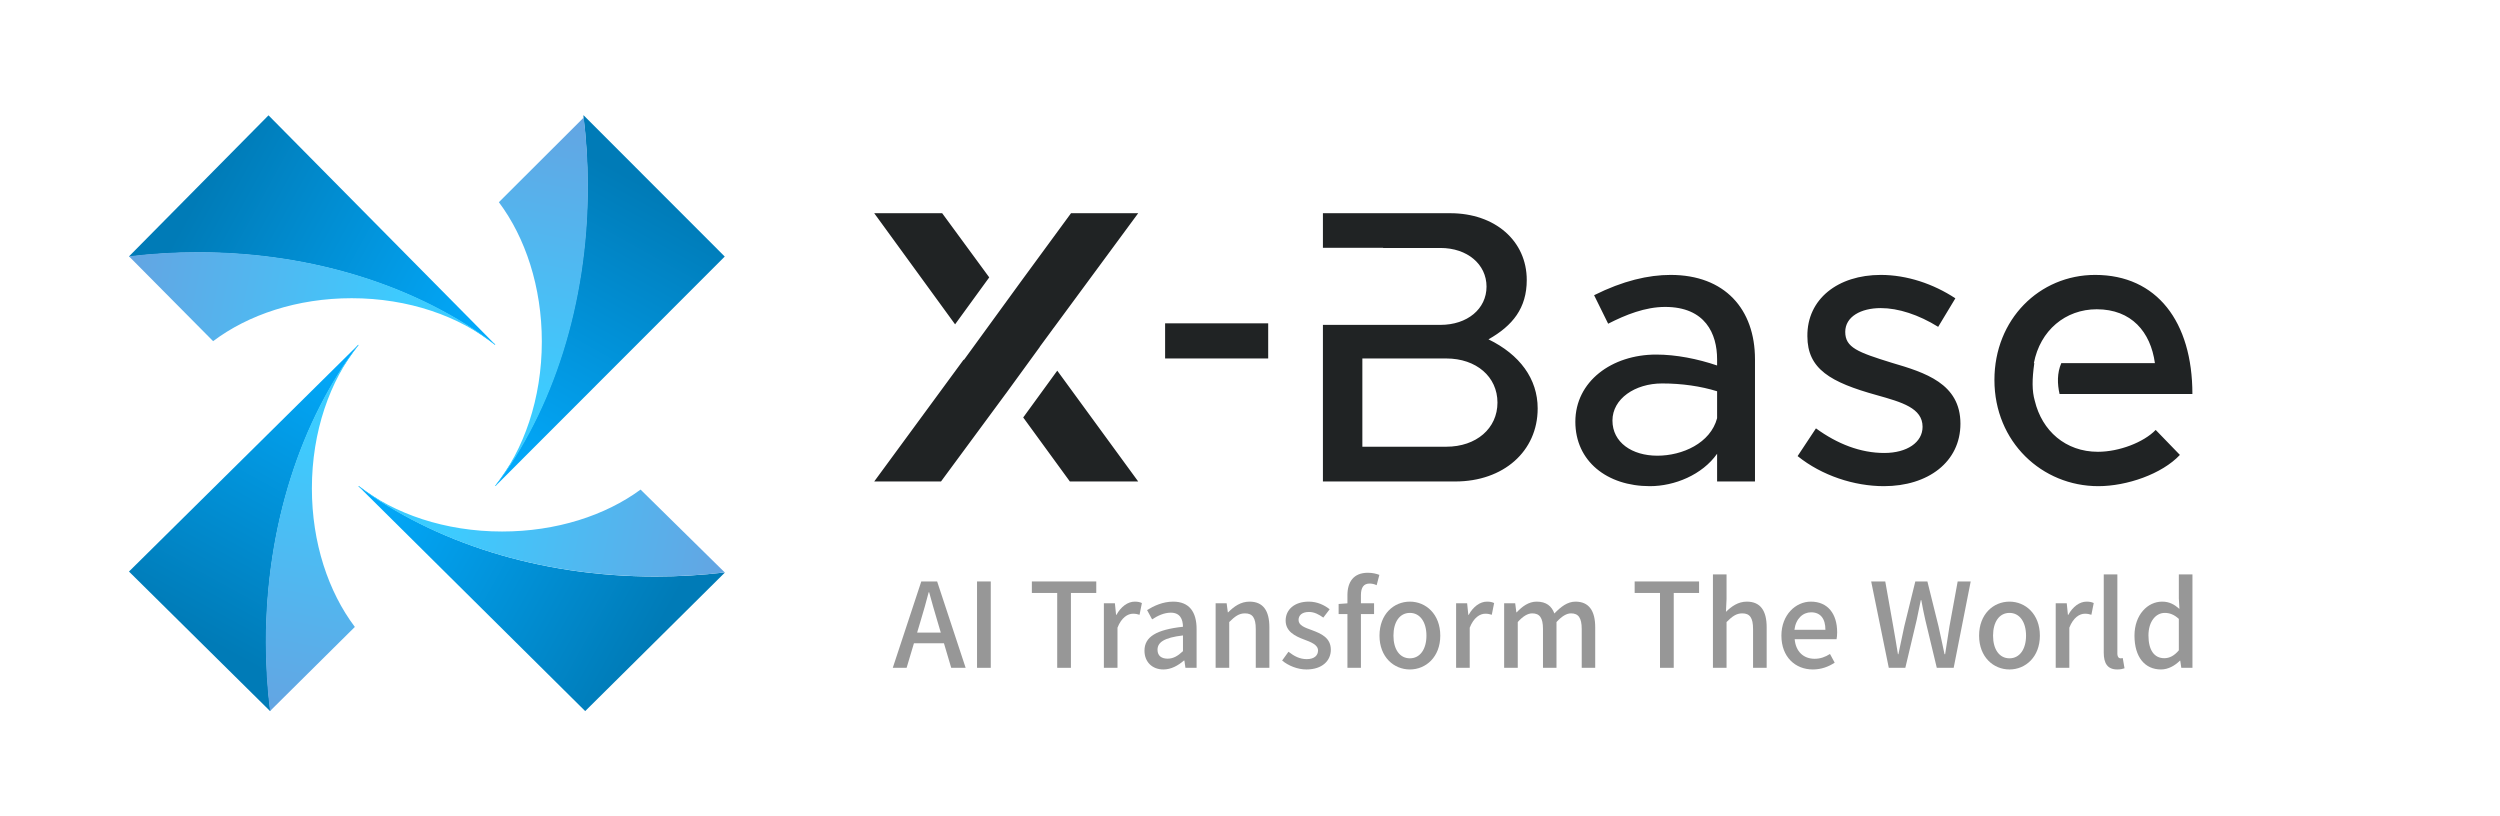 <svg width="144" height="47" viewBox="0 0 144 47" fill="none" xmlns="http://www.w3.org/2000/svg">
<path d="M124.474 38.561C123.541 38.561 122.946 37.844 122.946 36.614C122.946 35.404 123.71 34.654 124.535 34.654C124.961 34.654 125.238 34.816 125.535 35.073L125.501 34.458V33.086H126.285V38.466H125.643L125.582 38.054H125.562C125.278 38.338 124.893 38.561 124.474 38.561ZM124.663 37.912C124.967 37.912 125.238 37.77 125.501 37.459V35.648C125.231 35.398 124.967 35.303 124.69 35.303C124.17 35.303 123.751 35.803 123.751 36.601C123.751 37.446 124.082 37.912 124.663 37.912Z" fill="#979797"/>
<path d="M121.953 38.561C121.385 38.561 121.176 38.196 121.176 37.594V33.086H121.96V37.635C121.96 37.844 122.048 37.919 122.142 37.919C122.176 37.919 122.203 37.919 122.271 37.905L122.372 38.493C122.271 38.527 122.149 38.561 121.953 38.561Z" fill="#979797"/>
<path d="M118.409 38.467V34.749H119.045L119.112 35.418H119.132C119.396 34.938 119.788 34.654 120.187 34.654C120.369 34.654 120.484 34.681 120.599 34.735L120.464 35.411C120.336 35.371 120.241 35.35 120.086 35.35C119.788 35.35 119.423 35.567 119.193 36.155V38.467H118.409Z" fill="#979797"/>
<path d="M115.747 38.561C114.821 38.561 113.996 37.845 113.996 36.614C113.996 35.371 114.821 34.654 115.747 34.654C116.666 34.654 117.497 35.371 117.497 36.614C117.497 37.845 116.666 38.561 115.747 38.561ZM115.747 37.919C116.328 37.919 116.7 37.399 116.7 36.614C116.7 35.824 116.328 35.303 115.747 35.303C115.159 35.303 114.8 35.824 114.8 36.614C114.8 37.399 115.159 37.919 115.747 37.919Z" fill="#979797"/>
<path d="M108.794 38.466L107.78 33.492H108.591L109.051 36.08C109.146 36.608 109.234 37.142 109.321 37.682H109.348C109.457 37.142 109.572 36.608 109.686 36.08L110.322 33.492H111.018L111.66 36.08C111.782 36.601 111.883 37.142 112.005 37.682H112.039C112.12 37.142 112.208 36.608 112.289 36.08L112.762 33.492H113.512L112.532 38.466H111.559L110.896 35.702C110.808 35.316 110.734 34.945 110.667 34.566H110.639C110.565 34.945 110.477 35.316 110.403 35.702L109.747 38.466H108.794Z" fill="#979797"/>
<path d="M104.42 38.561C103.406 38.561 102.609 37.838 102.609 36.614C102.609 35.404 103.44 34.654 104.305 34.654C105.286 34.654 105.82 35.364 105.82 36.418C105.82 36.574 105.806 36.722 105.786 36.817H103.373C103.434 37.527 103.88 37.946 104.522 37.946C104.853 37.946 105.13 37.844 105.407 37.669L105.678 38.169C105.333 38.399 104.907 38.561 104.42 38.561ZM103.359 36.276H105.144C105.144 35.634 104.86 35.269 104.319 35.269C103.853 35.269 103.44 35.627 103.359 36.276Z" fill="#979797"/>
<path d="M98.665 38.466V33.086H99.449V34.505L99.415 35.242C99.733 34.931 100.111 34.654 100.618 34.654C101.409 34.654 101.76 35.188 101.76 36.128V38.466H100.976V36.229C100.976 35.58 100.787 35.33 100.354 35.33C100.01 35.33 99.773 35.506 99.449 35.83V38.466H98.665Z" fill="#979797"/>
<path d="M95.616 38.466V34.154H94.156V33.492H97.867V34.154H96.407V38.466H95.616Z" fill="#979797"/>
<path d="M86.639 38.467V34.749H87.275L87.342 35.269H87.362C87.68 34.931 88.052 34.654 88.511 34.654C89.066 34.654 89.377 34.911 89.532 35.337C89.904 34.952 90.282 34.654 90.749 34.654C91.526 34.654 91.884 35.188 91.884 36.128V38.467H91.107V36.229C91.107 35.58 90.911 35.33 90.492 35.33C90.235 35.33 89.965 35.492 89.654 35.83V38.467H88.876V36.229C88.876 35.58 88.68 35.33 88.255 35.33C88.004 35.33 87.721 35.492 87.423 35.83V38.467H86.639Z" fill="#979797"/>
<path d="M83.872 38.466V34.749H84.507L84.575 35.418H84.595C84.859 34.938 85.251 34.654 85.65 34.654C85.832 34.654 85.947 34.681 86.062 34.735L85.927 35.411C85.799 35.37 85.704 35.35 85.548 35.35C85.251 35.35 84.886 35.567 84.656 36.155V38.466H83.872Z" fill="#979797"/>
<path d="M81.21 38.561C80.284 38.561 79.459 37.845 79.459 36.614C79.459 35.371 80.284 34.654 81.21 34.654C82.129 34.654 82.96 35.371 82.96 36.614C82.96 37.845 82.129 38.561 81.21 38.561ZM81.21 37.919C81.791 37.919 82.163 37.399 82.163 36.614C82.163 35.824 81.791 35.303 81.21 35.303C80.622 35.303 80.263 35.824 80.263 36.614C80.263 37.399 80.622 37.919 81.21 37.919Z" fill="#979797"/>
<path d="M77.612 38.466V34.282C77.612 33.525 77.963 32.991 78.788 32.991C79.045 32.991 79.281 33.045 79.451 33.113L79.295 33.708C79.16 33.64 79.018 33.613 78.883 33.613C78.558 33.613 78.389 33.829 78.389 34.282V38.466H77.612ZM77.105 35.37V34.789L77.653 34.749H79.146V35.37H77.105Z" fill="#979797"/>
<path d="M75.25 38.561C74.736 38.561 74.209 38.345 73.851 38.047L74.216 37.541C74.547 37.797 74.865 37.966 75.27 37.966C75.709 37.966 75.919 37.75 75.919 37.466C75.919 37.135 75.5 36.98 75.101 36.831C74.601 36.642 74.053 36.378 74.053 35.743C74.053 35.121 74.554 34.654 75.385 34.654C75.878 34.654 76.291 34.857 76.588 35.094L76.223 35.574C75.966 35.391 75.703 35.249 75.398 35.249C74.986 35.249 74.797 35.452 74.797 35.709C74.797 36.026 75.155 36.148 75.567 36.297C76.088 36.493 76.656 36.729 76.656 37.426C76.656 38.054 76.162 38.561 75.25 38.561Z" fill="#979797"/>
<path d="M70.02 38.467V34.749H70.655L70.723 35.269H70.743C71.081 34.931 71.466 34.654 71.974 34.654C72.764 34.654 73.116 35.188 73.116 36.128V38.467H72.332V36.229C72.332 35.58 72.142 35.33 71.71 35.33C71.365 35.33 71.129 35.506 70.804 35.83V38.467H70.02Z" fill="#979797"/>
<path d="M67.011 38.561C66.375 38.561 65.922 38.135 65.922 37.48C65.922 36.682 66.598 36.27 68.139 36.101C68.133 35.668 67.977 35.29 67.436 35.29C67.044 35.29 66.673 35.472 66.362 35.675L66.071 35.141C66.45 34.904 66.977 34.654 67.572 34.654C68.498 34.654 68.924 35.242 68.924 36.236V38.467H68.281L68.221 38.047H68.194C67.856 38.338 67.457 38.561 67.011 38.561ZM67.254 37.939C67.578 37.939 67.835 37.791 68.139 37.507V36.601C67.038 36.729 66.673 37.007 66.673 37.426C66.673 37.791 66.923 37.939 67.254 37.939Z" fill="#979797"/>
<path d="M63.583 38.467V34.749H64.218L64.286 35.418H64.306C64.57 34.938 64.962 34.654 65.361 34.654C65.543 34.654 65.658 34.681 65.773 34.735L65.638 35.411C65.509 35.371 65.415 35.35 65.259 35.35C64.962 35.35 64.597 35.567 64.367 36.155V38.467H63.583Z" fill="#979797"/>
<path d="M60.895 38.466V34.154H59.435V33.492H63.145V34.154H61.685V38.466H60.895Z" fill="#979797"/>
<path d="M56.277 38.466V33.492H57.068V38.466H56.277Z" fill="#979797"/>
<path d="M51.424 38.466L53.066 33.492H53.979L55.621 38.466H54.79L53.992 35.769C53.823 35.229 53.675 34.668 53.519 34.113H53.492C53.343 34.674 53.195 35.229 53.026 35.769L52.221 38.466H51.424ZM52.35 37.054V36.438H54.675V37.054H52.35Z" fill="#979797"/>
<path fill-rule="evenodd" clip-rule="evenodd" d="M28.526 19.849L15.466 6.643L7.429 14.77L7.444 14.785C8.735 14.627 10.061 14.544 11.414 14.544C18.139 14.544 24.208 16.585 28.515 19.861L28.526 19.849Z" fill="url(#paint0_linear_1791_1985)"/>
<path fill-rule="evenodd" clip-rule="evenodd" d="M28.526 19.835C24.213 16.562 18.134 14.523 11.398 14.523C10.045 14.523 8.719 14.605 7.429 14.763L12.276 19.651C14.299 18.125 17.126 17.177 20.255 17.177C23.524 17.177 26.464 18.212 28.501 19.861L28.526 19.835Z" fill="url(#paint1_linear_1791_1985)"/>
<path fill-rule="evenodd" clip-rule="evenodd" d="M28.539 27.995L41.745 14.777L33.618 6.643L33.602 6.659C33.761 7.965 33.843 9.307 33.843 10.676C33.843 17.482 31.803 23.624 28.527 27.983L28.539 27.995Z" fill="url(#paint2_linear_1791_1985)"/>
<path fill-rule="evenodd" clip-rule="evenodd" d="M28.55 27.995C31.824 23.655 33.863 17.54 33.863 10.763C33.863 9.402 33.781 8.068 33.623 6.77L28.735 11.647C30.261 13.681 31.209 16.526 31.209 19.673C31.209 22.962 30.173 25.92 28.525 27.969L28.55 27.995Z" fill="url(#paint3_linear_1791_1985)"/>
<path fill-rule="evenodd" clip-rule="evenodd" d="M20.635 19.861L7.429 32.921L15.556 40.959L15.571 40.943C15.413 39.652 15.33 38.326 15.33 36.973C15.33 30.249 17.371 24.18 20.647 19.872L20.635 19.861Z" fill="url(#paint4_linear_1791_1985)"/>
<path fill-rule="evenodd" clip-rule="evenodd" d="M20.623 19.861C17.35 24.174 15.31 30.253 15.31 36.99C15.31 38.342 15.393 39.668 15.551 40.959L20.439 36.111C18.913 34.088 17.965 31.261 17.965 28.133C17.965 24.863 19 21.923 20.648 19.886L20.623 19.861Z" fill="url(#paint5_linear_1791_1985)"/>
<path fill-rule="evenodd" clip-rule="evenodd" d="M20.647 28.006L33.707 40.959L41.745 32.988L41.729 32.972C40.438 33.128 39.112 33.209 37.759 33.209C31.035 33.209 24.966 31.208 20.659 27.995L20.647 28.006Z" fill="url(#paint6_linear_1791_1985)"/>
<path fill-rule="evenodd" clip-rule="evenodd" d="M20.647 28.02C24.96 31.215 31.04 33.206 37.776 33.206C39.128 33.206 40.454 33.126 41.745 32.971L36.897 28.2C34.875 29.689 32.047 30.615 28.919 30.615C25.649 30.615 22.709 29.604 20.672 27.995L20.647 28.02Z" fill="url(#paint7_linear_1791_1985)"/>
<path fill-rule="evenodd" clip-rule="evenodd" d="M65.56 12.281L60.693 18.886L60.691 18.885L60.452 19.213L59.892 19.973L59.896 19.978L57.936 22.673L57.935 22.672L54.202 27.733H50.355L55.505 20.716L55.523 20.729L58.812 16.208L61.691 12.281H65.56ZM58.937 24.046L60.898 21.35L65.56 27.733H61.624L58.937 24.046ZM55.013 18.682L50.355 12.281H54.269L56.98 15.977L55.013 18.682ZM76.2 27.733V18.711H78.472V18.713H82.97C84.522 18.713 85.624 17.791 85.624 16.509C85.624 15.227 84.522 14.283 82.97 14.283H79.668V14.273H76.2V12.281H83.532C86.119 12.281 87.941 13.878 87.941 16.127C87.941 17.746 87.131 18.758 85.736 19.546C87.536 20.423 88.57 21.817 88.57 23.527C88.57 26.001 86.591 27.733 83.825 27.733H76.2ZM78.472 25.731H83.307C85.039 25.731 86.254 24.674 86.254 23.189C86.254 21.705 85.039 20.648 83.307 20.648H78.472V25.731ZM101.087 20.693C101.087 17.814 99.355 15.835 96.228 15.835C94.946 15.835 93.484 16.172 91.82 17.004L92.63 18.646C93.642 18.129 94.766 17.679 95.913 17.679C98.23 17.679 98.905 19.231 98.905 20.693V21.052C97.78 20.67 96.543 20.423 95.396 20.423C92.832 20.423 90.74 21.975 90.74 24.291C90.74 26.563 92.562 28.003 95.036 28.003C96.453 28.003 98.05 27.35 98.905 26.136V27.733H101.087V20.693ZM98.905 24.089C98.522 25.528 96.903 26.248 95.464 26.248C94.002 26.248 92.877 25.483 92.877 24.224C92.877 22.964 94.182 22.087 95.734 22.087C96.881 22.087 97.96 22.245 98.905 22.537V24.089ZM108.513 28.003C106.804 28.003 104.937 27.395 103.542 26.271L104.599 24.674C105.836 25.573 107.163 26.091 108.535 26.091C109.84 26.091 110.74 25.483 110.74 24.584C110.74 23.504 109.548 23.167 108.108 22.762C105.432 22.02 104.105 21.255 104.105 19.366C104.082 17.229 105.859 15.835 108.333 15.835C109.84 15.835 111.369 16.352 112.629 17.184L111.639 18.826C110.515 18.129 109.345 17.746 108.333 17.746C107.186 17.746 106.286 18.241 106.286 19.118C106.286 20.018 107.006 20.288 108.963 20.895C110.875 21.457 112.921 22.087 112.921 24.404C112.921 26.608 111.055 28.003 108.513 28.003ZM120.839 26.023C122.054 26.023 123.471 25.483 124.168 24.764L125.562 26.203C124.528 27.305 122.503 28.003 120.862 28.003C117.623 28.003 114.879 25.461 114.879 21.885C114.879 18.398 117.465 15.835 120.682 15.835C124.235 15.835 126.282 18.534 126.282 22.694H118.631C118.499 22.113 118.484 21.488 118.73 20.918H124.123C123.875 19.118 122.773 17.814 120.772 17.814C118.972 17.814 117.51 19.028 117.15 20.918H117.176C117.043 21.848 117.04 22.52 117.204 23.087C117.619 24.815 118.976 26.023 120.839 26.023ZM67.11 18.623V20.648H73.048V18.623H67.11Z" fill="#202324"/>
<defs>
<linearGradient id="paint0_linear_1791_1985" x1="11.798" y1="10.515" x2="28.614" y2="19.731" gradientUnits="userSpaceOnUse">
<stop stop-color="#007BB7"/>
<stop offset="1" stop-color="#03ACFF"/>
</linearGradient>
<linearGradient id="paint1_linear_1791_1985" x1="6.695" y1="15.27" x2="28.557" y2="19.759" gradientUnits="userSpaceOnUse">
<stop stop-color="#65A3E1"/>
<stop offset="0.76" stop-color="#3CCCFF"/>
</linearGradient>
<linearGradient id="paint2_linear_1791_1985" x1="37.872" y1="11.064" x2="28.485" y2="27.989" gradientUnits="userSpaceOnUse">
<stop stop-color="#007BB7"/>
<stop offset="1" stop-color="#03ACFF"/>
</linearGradient>
<linearGradient id="paint3_linear_1791_1985" x1="33.116" y1="6.032" x2="28.575" y2="28.015" gradientUnits="userSpaceOnUse">
<stop stop-color="#65A3E1"/>
<stop offset="0.76" stop-color="#3CCCFF"/>
</linearGradient>
<linearGradient id="paint4_linear_1791_1985" x1="11.301" y1="36.59" x2="20.517" y2="19.773" gradientUnits="userSpaceOnUse">
<stop stop-color="#007BB7"/>
<stop offset="1" stop-color="#03ACFF"/>
</linearGradient>
<linearGradient id="paint5_linear_1791_1985" x1="16.057" y1="41.692" x2="20.547" y2="19.83" gradientUnits="userSpaceOnUse">
<stop stop-color="#65A3E1"/>
<stop offset="0.76" stop-color="#3CCCFF"/>
</linearGradient>
<linearGradient id="paint6_linear_1791_1985" x1="37.376" y1="37.16" x2="20.712" y2="27.849" gradientUnits="userSpaceOnUse">
<stop stop-color="#007BB7"/>
<stop offset="1" stop-color="#03ACFF"/>
</linearGradient>
<linearGradient id="paint7_linear_1791_1985" x1="42.478" y1="32.477" x2="20.66" y2="27.887" gradientUnits="userSpaceOnUse">
<stop stop-color="#65A3E1"/>
<stop offset="0.76" stop-color="#3CCCFF"/>
</linearGradient>
</defs>
</svg>
